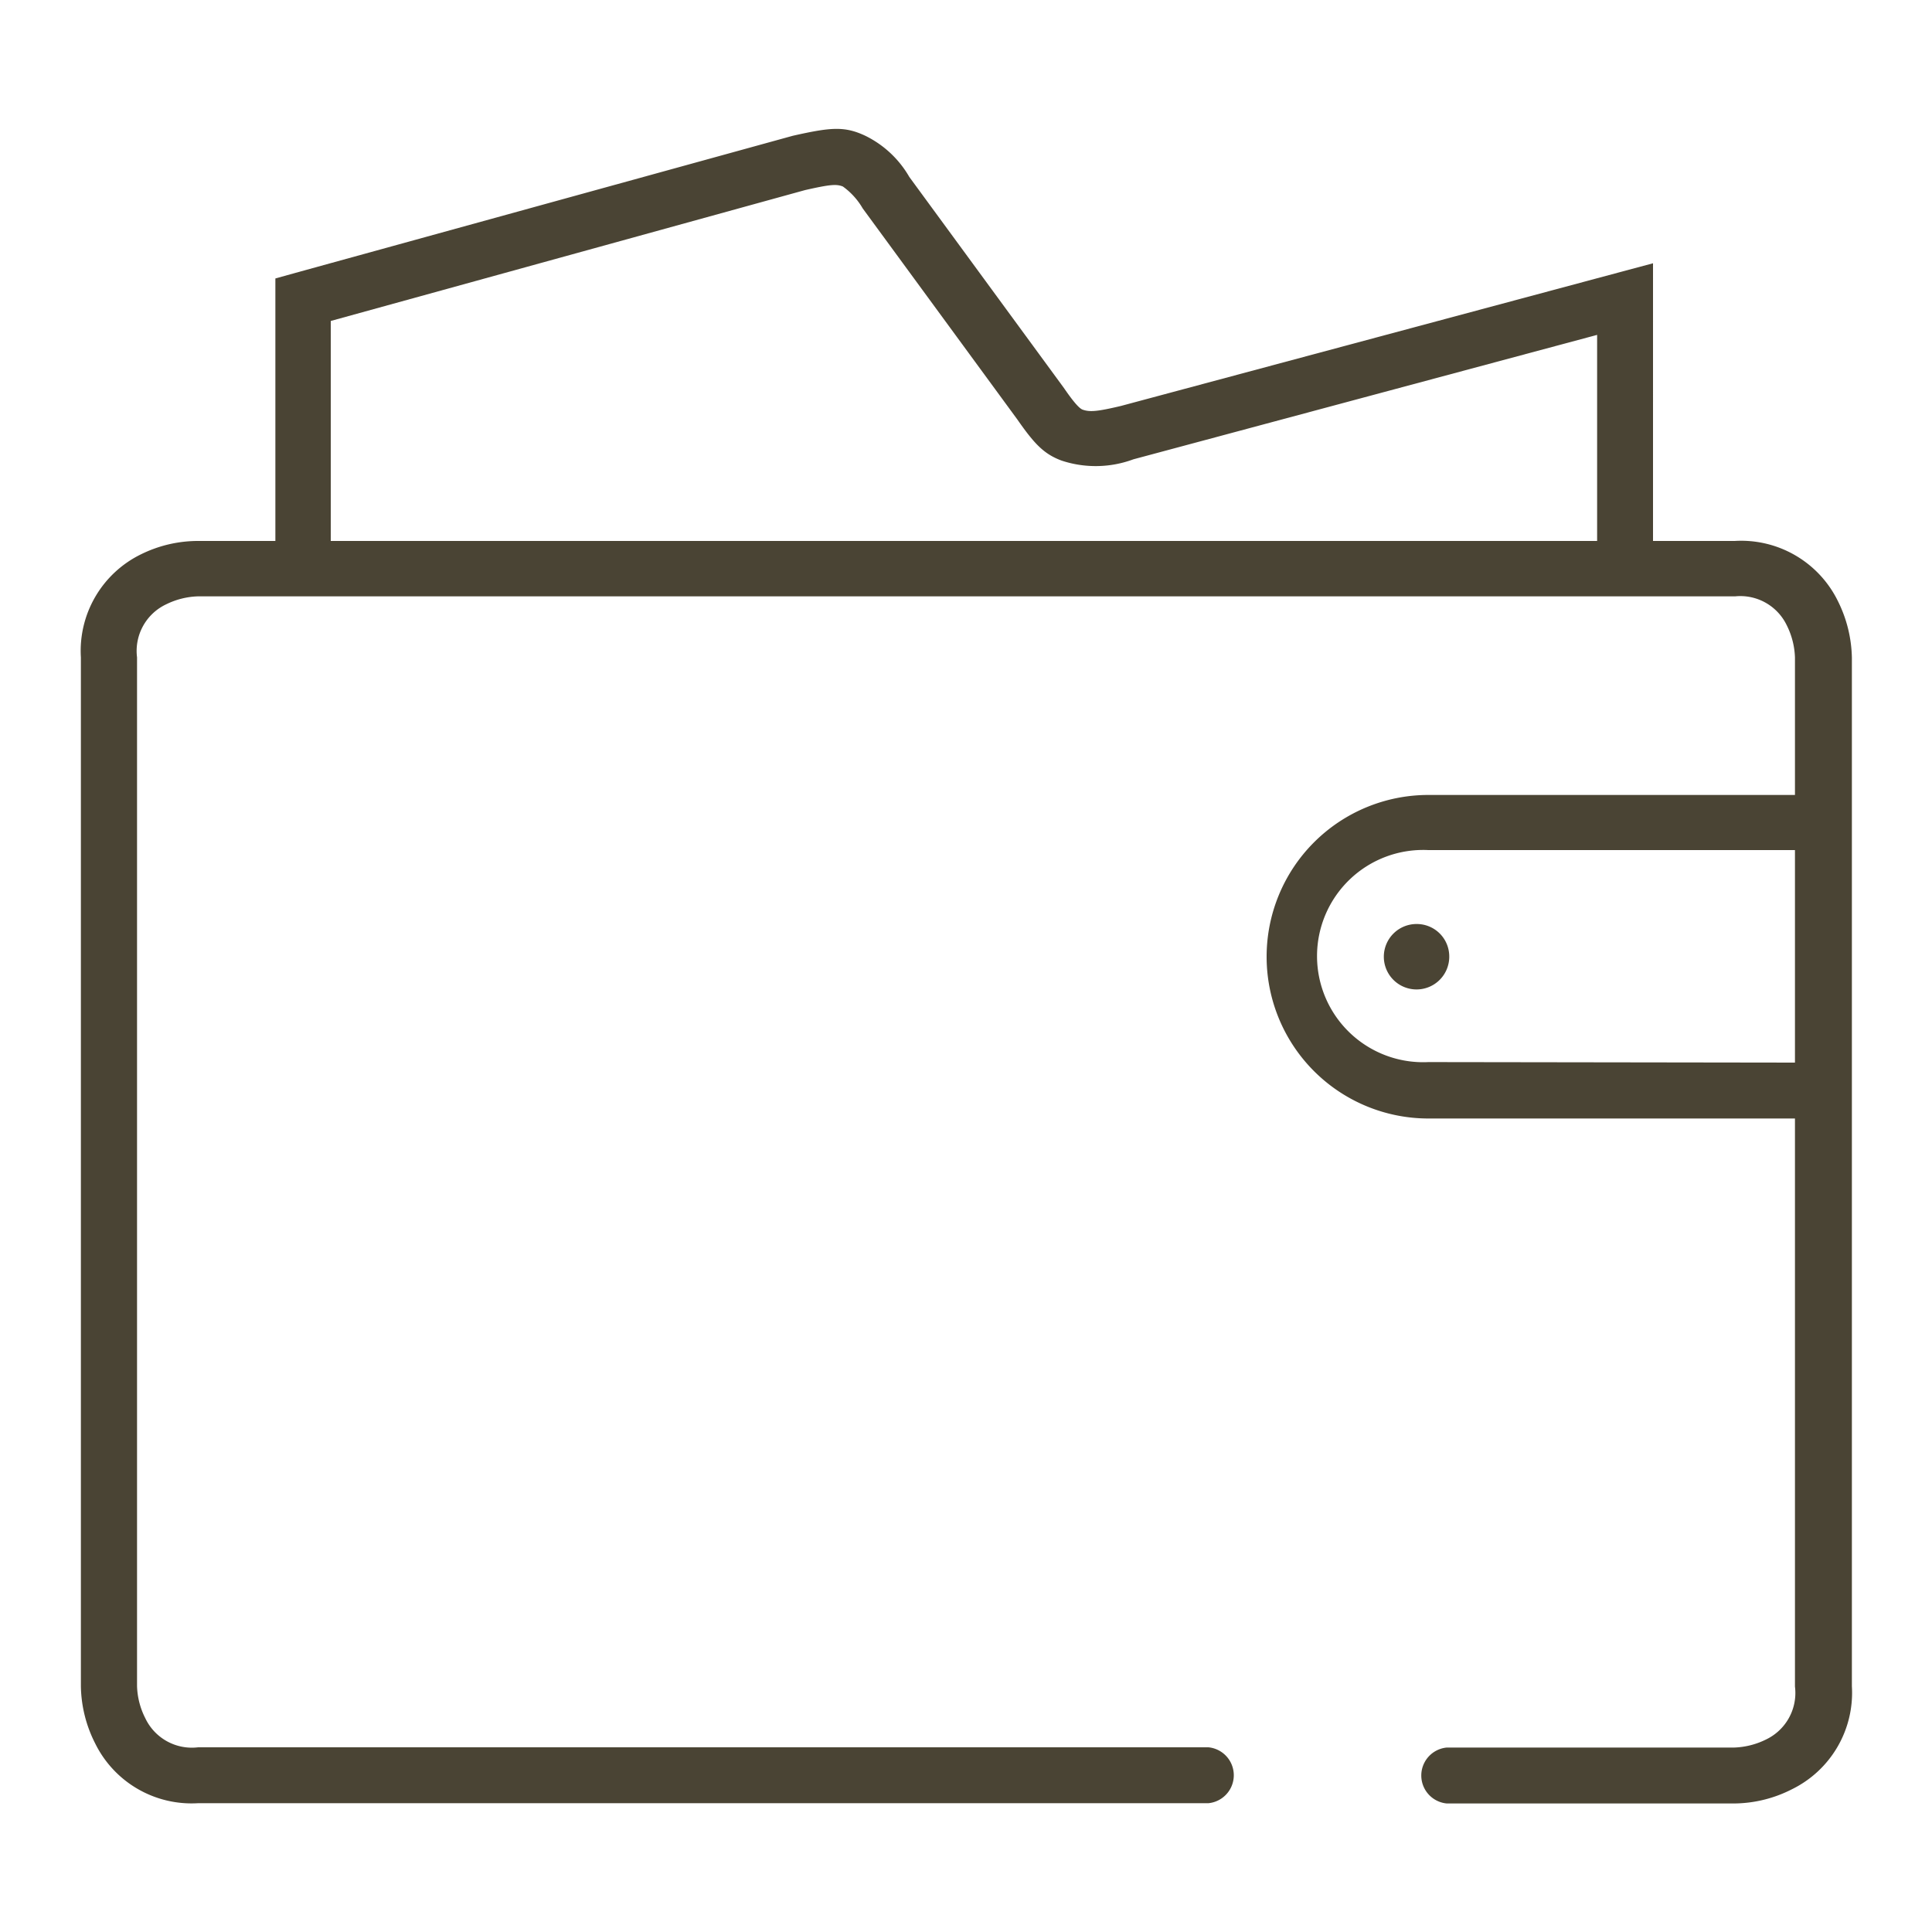 <svg id="b2340524-8718-49d9-a66e-edcc377152b7" data-name="Layer 1" xmlns="http://www.w3.org/2000/svg" width="75" height="75" viewBox="0 0 75 75"><rect width="75" height="75" fill="none"/><g id="e3f780e2-41e6-45bb-bb73-95025ca39f79" data-name="products/comptesCheques_vLarge"><path id="f1a2c243-39d9-4a63-b3f3-c95d8a66f483" data-name="products/comptes_vLarge" d="M69.68,43.42H55.45a6.28,6.28,0,0,1,0-12.56H69.68V25.52a3,3,0,0,0-.32-1.25,2,2,0,0,0-2-1.12H7.69a3,3,0,0,0-1.24.31,2,2,0,0,0-1.13,2.06V65.46a2.93,2.93,0,0,0,.32,1.24,2,2,0,0,0,2.05,1.13H46.91a1.09,1.09,0,0,1,0,2.17H7.69a4.17,4.17,0,0,1-4-2.33,5.06,5.06,0,0,1-.55-2.21V25.52a4.17,4.17,0,0,1,2.33-4A5,5,0,0,1,7.69,21h3V10.81l.79-.22,19.3-5.32c1.47-.33,2-.38,2.81,0a4,4,0,0,1,1.71,1.6l6,8.19c.39.57.6.79.72.84.28.1.56.08,1.49-.14l20.66-5.54V21h3.17a4.18,4.18,0,0,1,4,2.32,5.13,5.13,0,0,1,.55,2.22V65.46a4.17,4.17,0,0,1-2.33,4,5,5,0,0,1-2.21.55H56.16a1.09,1.09,0,0,1,0-2.17H67.31a3,3,0,0,0,1.24-.31,2,2,0,0,0,1.13-2.06Zm0-2.17V33H55.45a4.12,4.12,0,1,0,0,8.23ZM12.84,21H62V13L44,17.83a4.21,4.21,0,0,1-2.79.05c-.7-.26-1.07-.67-1.72-1.6l-6-8.19a2.73,2.73,0,0,0-.77-.85c-.25-.1-.5-.08-1.47.14L12.84,12.46ZM56.26,37.14A1.27,1.27,0,1,1,55,35.87,1.26,1.26,0,0,1,56.26,37.14Z" fill="#4a4434" fill-rule="evenodd"/></g></svg>